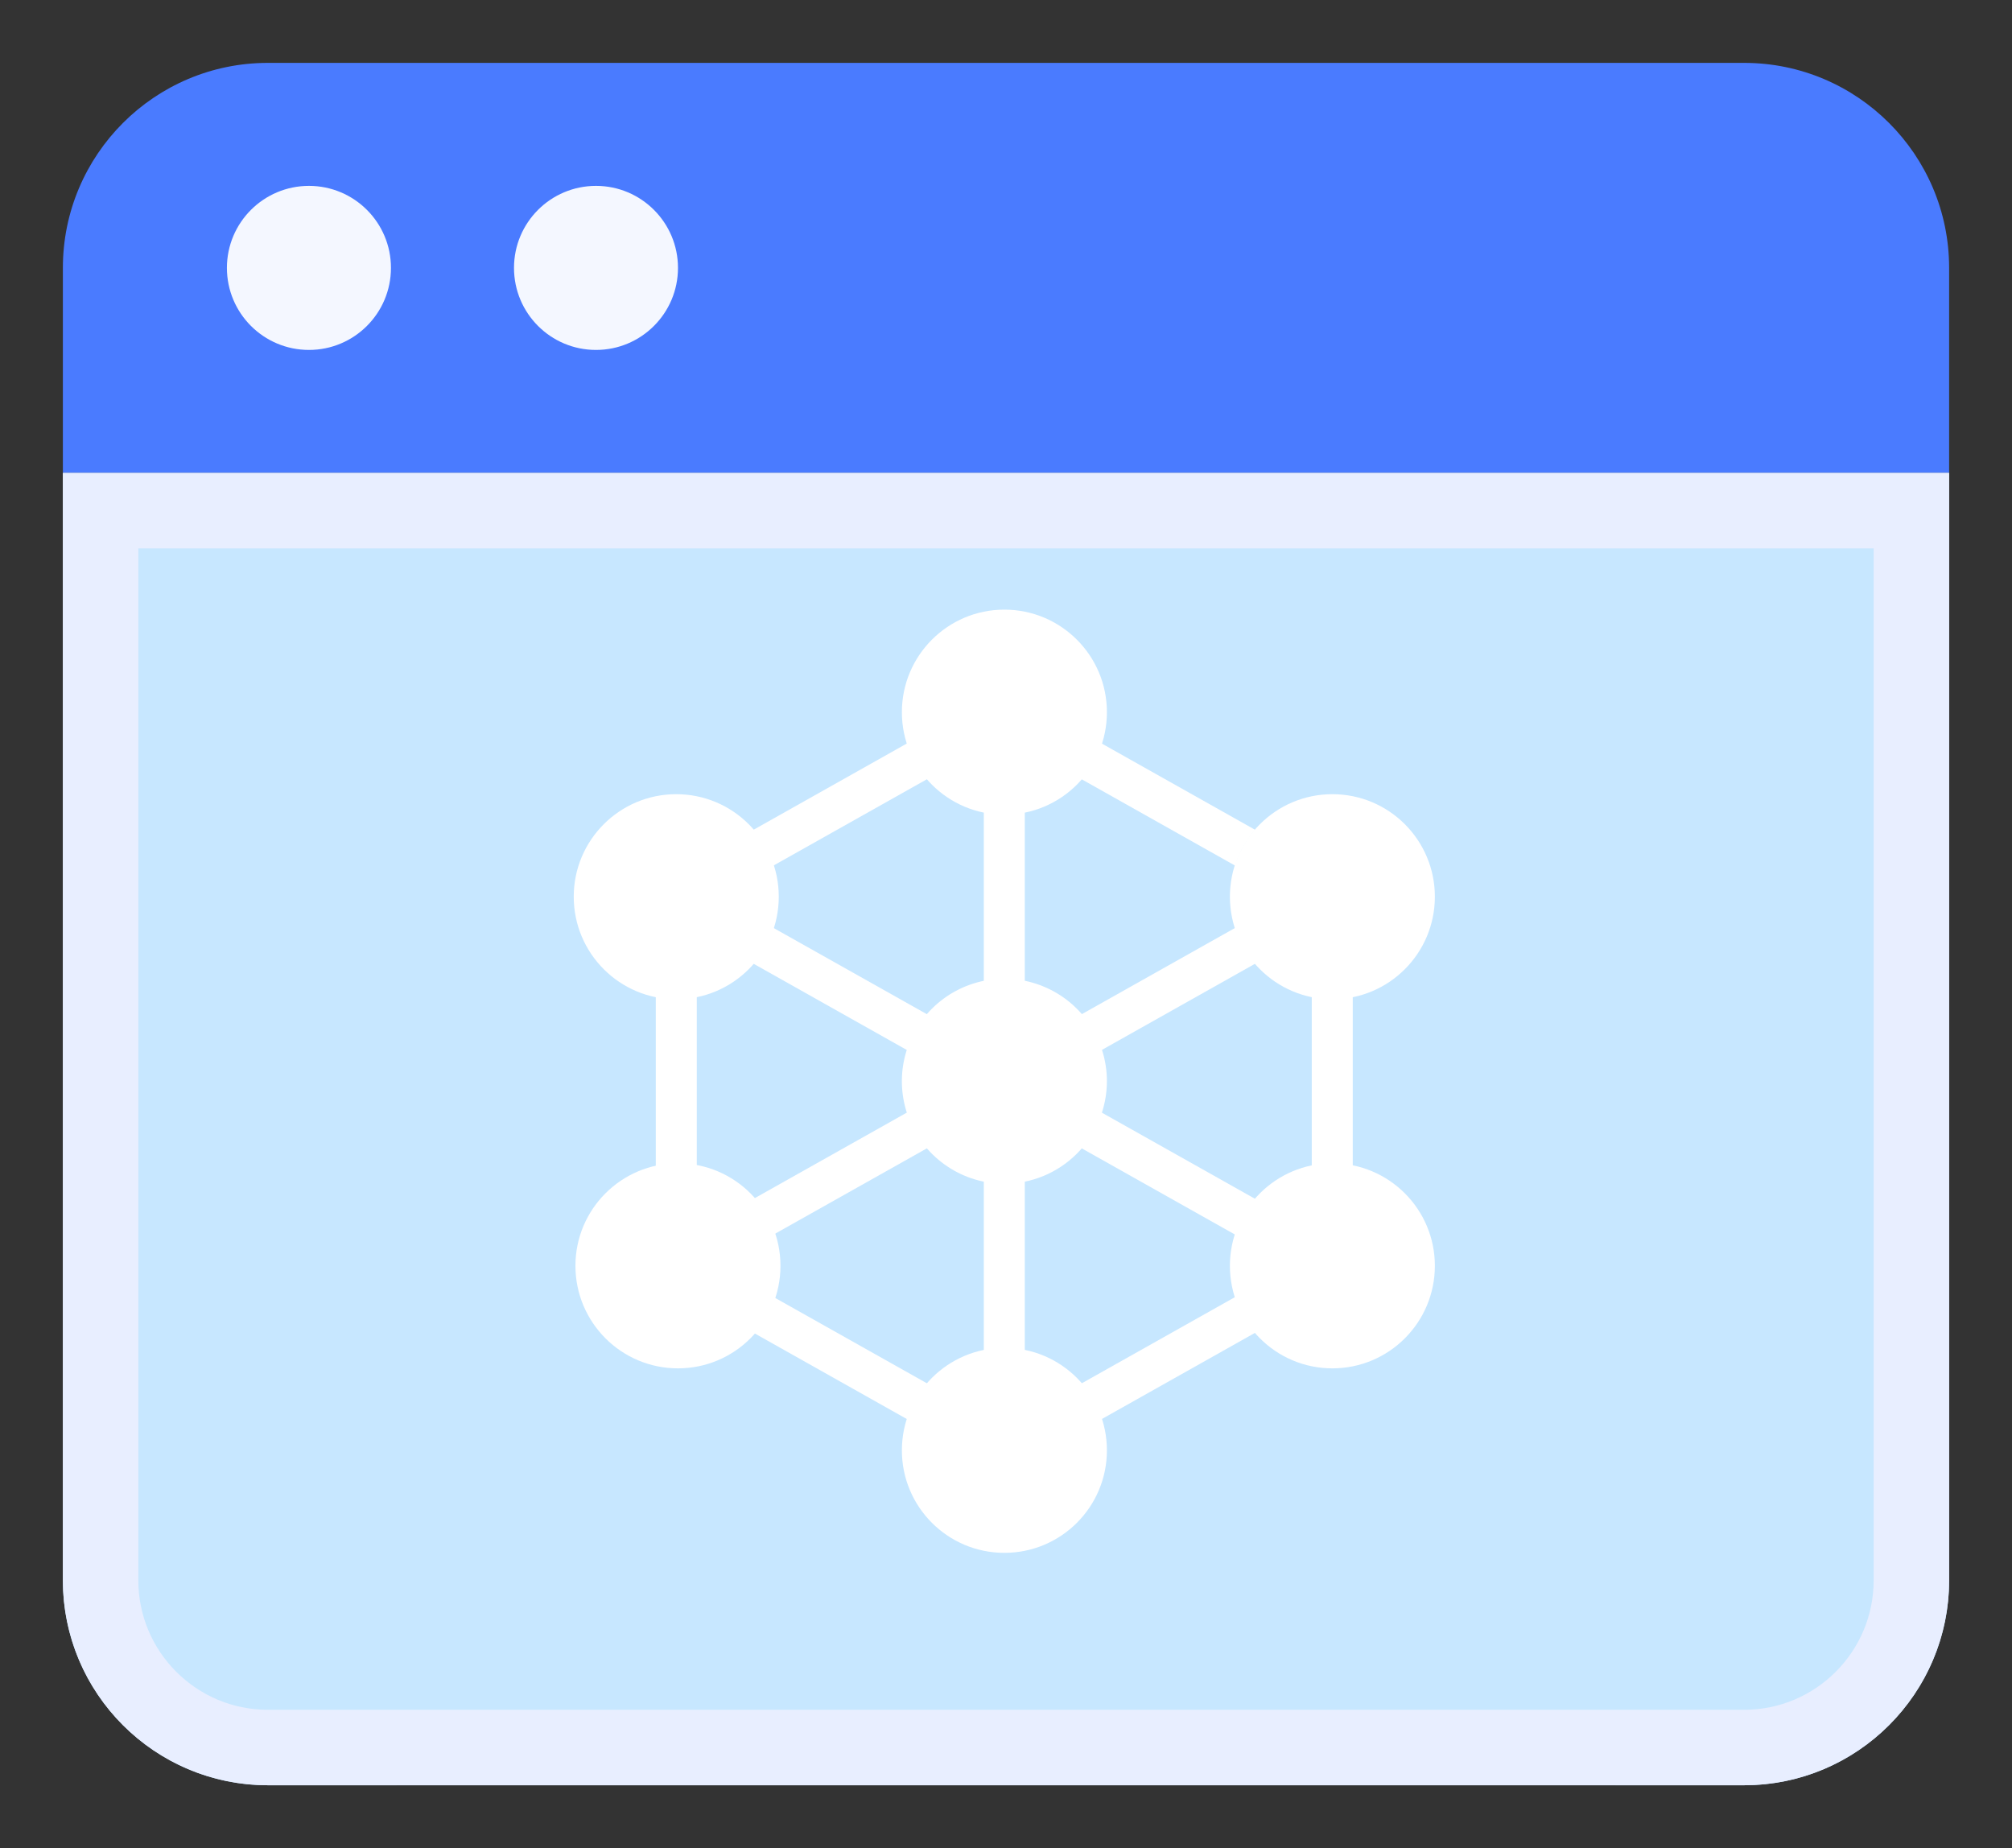 <?xml version="1.0" encoding="UTF-8"?> <svg xmlns="http://www.w3.org/2000/svg" viewBox="0 0 32.00 29.39" data-guides="{&quot;vertical&quot;:[],&quot;horizontal&quot;:[]}"><rect x="0" y="0" width="32.00" height="29.39" fill="#333333" stroke="none"/><defs><linearGradient id="tSvgGradienta4e792079" x1="4.653" x2="31.107" y1="14.613" y2="19.894" gradientUnits="userSpaceOnUse" gradientTransform=""><stop offset="0" stop-color="hsl(164.988,64.79%,72.16%)" stop-opacity="1" transform="translate(-6009, -4725.721)"></stop><stop offset="1" stop-color="hsl(262.908,78.28%,56.67%)" stop-opacity="1" transform="translate(-6009, -4725.721)"></stop></linearGradient></defs><mask x="25" y="23.695" width="30" height="20.87" transform="translate(24 16.174)" data-from-defs="true" maskUnits="userSpaceOnUse" maskContentUnits="userSpaceOnUse" id="tSvgbaee94b75b"><path fill="white" stroke="none" fill-opacity="1" stroke-width="1" stroke-opacity="1" id="tSvg7177224c76" title="Path 22" d="M25 23.695C35 23.695 45 23.695 55 23.695C55 29.565 55 35.434 55 41.304C55 43.104 53.539 44.565 51.739 44.565C43.913 44.565 36.087 44.565 28.261 44.565C26.461 44.565 25 43.104 25 41.304C25 35.434 25 29.565 25 23.695Z"></path></mask><mask x="25" y="23.695" width="7.174" height="2.609" transform="translate(21.391 20.739)" data-from-defs="true" maskUnits="userSpaceOnUse" maskContentUnits="userSpaceOnUse" id="tSvg4045087485"><path fill="white" stroke="none" fill-opacity="1" stroke-width="1" stroke-opacity="1" id="tSvg11b4aaf922b" title="Path 23" d="M26.304 26.304C27.025 26.304 27.609 25.72 27.609 25C27.609 24.279 27.025 23.695 26.304 23.695C25.584 23.695 25 24.279 25 25C25 25.72 25.584 26.304 26.304 26.304Z"></path><path fill="white" stroke="none" fill-opacity="1" stroke-width="1" stroke-opacity="1" id="tSvg38a446733a" title="Path 24" d="M30.869 26.304C31.59 26.304 32.174 25.72 32.174 25C32.174 24.279 31.59 23.695 30.869 23.695C30.149 23.695 29.565 24.279 29.565 25C29.565 25.72 30.149 26.304 30.869 26.304Z"></path></mask><mask x="25" y="23.695" width="3.261" height="3.261" transform="translate(10.656 8.131)" data-from-defs="true" maskUnits="userSpaceOnUse" maskContentUnits="userSpaceOnUse" id="tSvgbe896e5daa"><path fill="white" stroke="none" fill-opacity="1" stroke-width="1" stroke-opacity="1" id="tSvg11a1859768a" title="Path 25" d="M26.63 26.956C26.308 26.956 25.993 26.861 25.725 26.681C25.456 26.502 25.247 26.248 25.124 25.95C25.001 25.652 24.968 25.324 25.031 25.008C25.094 24.691 25.25 24.401 25.477 24.173C25.706 23.945 25.996 23.79 26.312 23.727C26.629 23.664 26.956 23.696 27.254 23.82C27.552 23.943 27.807 24.152 27.986 24.42C28.165 24.688 28.261 25.003 28.261 25.326C28.26 25.758 28.088 26.172 27.783 26.478C27.477 26.784 27.063 26.956 26.63 26.956Z"></path></mask><mask x="25" y="23.695" width="3.261" height="3.261" transform="translate(5.439 11.065)" data-from-defs="true" maskUnits="userSpaceOnUse" maskContentUnits="userSpaceOnUse" id="tSvg1471520d974"><path fill="white" stroke="none" fill-opacity="1" stroke-width="1" stroke-opacity="1" id="tSvg76b3a30ab8" title="Path 26" d="M26.631 26.956C27.531 26.956 28.261 26.226 28.261 25.326C28.261 24.425 27.531 23.695 26.631 23.695C25.73 23.695 25 24.425 25 25.326C25 26.226 25.73 26.956 26.631 26.956Z"></path></mask><mask x="25" y="23.695" width="3.261" height="3.261" transform="translate(5.439 5.195)" data-from-defs="true" maskUnits="userSpaceOnUse" maskContentUnits="userSpaceOnUse" id="tSvg10940de879b"><path fill="white" stroke="none" fill-opacity="1" stroke-width="1" stroke-opacity="1" id="tSvg13b4be2ae40" title="Path 27" d="M26.631 26.956C27.531 26.956 28.261 26.226 28.261 25.326C28.261 24.425 27.531 23.695 26.631 23.695C25.73 23.695 25 24.425 25 25.326C25 26.226 25.73 26.956 26.631 26.956Z"></path></mask><mask x="25" y="23.695" width="3.261" height="3.261" transform="translate(10.656 2.261)" data-from-defs="true" maskUnits="userSpaceOnUse" maskContentUnits="userSpaceOnUse" id="tSvg24001ec9b1"><path fill="white" stroke="none" fill-opacity="1" stroke-width="1" stroke-opacity="1" id="tSvg1703502f55e" title="Path 28" d="M26.63 26.956C27.531 26.956 28.261 26.226 28.261 25.326C28.261 24.425 27.531 23.695 26.63 23.695C25.73 23.695 25 24.425 25 25.326C25 26.226 25.73 26.956 26.63 26.956Z"></path></mask><mask x="25" y="23.695" width="3.261" height="3.261" transform="translate(15.875 11.065)" data-from-defs="true" maskUnits="userSpaceOnUse" maskContentUnits="userSpaceOnUse" id="tSvg15f4a188a68"><path fill="white" stroke="none" fill-opacity="1" stroke-width="1" stroke-opacity="1" id="tSvge1333dca6e" title="Path 29" d="M26.63 26.956C27.531 26.956 28.261 26.226 28.261 25.326C28.261 24.425 27.531 23.695 26.63 23.695C25.73 23.695 25 24.425 25 25.326C25 26.226 25.73 26.956 26.63 26.956Z"></path></mask><mask x="25" y="23.695" width="3.261" height="3.261" transform="translate(10.656 14)" data-from-defs="true" maskUnits="userSpaceOnUse" maskContentUnits="userSpaceOnUse" id="tSvg5b1abf2a43"><path fill="white" stroke="none" fill-opacity="1" stroke-width="1" stroke-opacity="1" id="tSvg6fb4558cf8" title="Path 30" d="M26.63 26.956C27.531 26.956 28.261 26.226 28.261 25.326C28.261 24.425 27.531 23.695 26.63 23.695C25.73 23.695 25 24.425 25 25.326C25 26.226 25.73 26.956 26.63 26.956Z"></path></mask><mask x="25" y="23.695" width="3.261" height="3.261" transform="translate(15.848 5.195)" data-from-defs="true" maskUnits="userSpaceOnUse" maskContentUnits="userSpaceOnUse" id="tSvg47b3a9686b"><path fill="white" stroke="none" fill-opacity="1" stroke-width="1" stroke-opacity="1" id="tSvgb679ecb5e9" title="Path 31" d="M26.631 26.956C27.531 26.956 28.261 26.226 28.261 25.326C28.261 24.425 27.531 23.695 26.631 23.695C25.73 23.695 25 24.425 25 25.326C25 26.226 25.73 26.956 26.631 26.956Z"></path></mask><path fill="#4A7BFF" stroke="none" fill-opacity="1" stroke-width="1" stroke-opacity="1" id="tSvg14961f4cbe1" title="Path 2" d="M4.261 1C12.087 1 19.913 1 27.739 1C29.539 1 31 2.461 31 4.261C31 5.348 31 6.435 31 7.522C21 7.522 11 7.522 1 7.522C1 6.435 1 5.348 1 4.261C1 2.461 2.461 1 4.261 1Z"></path><path fill="url(#tSvgGradienta4e792079)" stroke="none" fill-opacity="1" stroke-width="1" stroke-opacity="1" id="tSvg10bea13d8db" title="Path 3" d="M3.621 11.168C11.874 11.168 20.126 11.168 28.379 11.168C28.379 16.012 28.379 20.856 28.379 25.7C28.379 27.185 27.173 28.391 25.688 28.391C19.229 28.391 12.771 28.391 6.312 28.391C4.827 28.391 3.621 27.185 3.621 25.7C3.621 20.856 3.621 16.012 3.621 11.168Z"></path><path fill="#C7E7FF" stroke="none" fill-opacity="1" stroke-width="1" stroke-opacity="1" id="tSvgdfa25e9132" title="Path 4" d="M1 7.521C11 7.521 21 7.521 31 7.521C31 13.391 31 19.261 31 25.13C31 26.93 29.539 28.391 27.739 28.391C19.913 28.391 12.087 28.391 4.261 28.391C2.461 28.391 1 26.93 1 25.13C1 19.261 1 13.391 1 7.521Z"></path><path fill="none" stroke="#E8EEFF" fill-opacity="1" stroke-width="1.2" stroke-opacity="1" id="tSvg13093058472" title="Path 5" d="M30.4 8.121C30.4 13.791 30.4 19.46 30.4 25.13C30.4 26.599 29.208 27.791 27.739 27.791C19.913 27.791 12.087 27.791 4.261 27.791C2.792 27.791 1.6 26.599 1.6 25.13C1.6 19.46 1.6 13.791 1.6 8.121C11.2 8.121 20.8 8.121 30.4 8.121Z"></path><path fill="white" stroke="none" fill-opacity="0.94" stroke-width="1" stroke-opacity="1" id="tSvg4ef9a7f699" title="Path 6" d="M4.914 5.565C5.634 5.565 6.218 4.981 6.218 4.26C6.218 3.54 5.634 2.956 4.914 2.956C4.193 2.956 3.609 3.54 3.609 4.26C3.609 4.981 4.193 5.565 4.914 5.565Z"></path><path fill="white" stroke="none" fill-opacity="0.94" stroke-width="1" stroke-opacity="1" id="tSvgbb07d3db6e" title="Path 7" d="M9.479 5.565C10.199 5.565 10.783 4.981 10.783 4.26C10.783 3.54 10.199 2.956 9.479 2.956C8.758 2.956 8.175 3.54 8.175 4.26C8.175 4.981 8.758 5.565 9.479 5.565Z"></path><path fill="white" stroke="none" fill-opacity="1" stroke-width="1" stroke-opacity="1" id="tSvg400e2b1" title="Path 8" d="M21.35 19.846C19.779 18.963 18.208 18.079 16.638 17.196C18.208 16.312 19.779 15.428 21.35 14.545C21.422 14.501 21.474 14.431 21.495 14.349C21.517 14.267 21.506 14.18 21.464 14.107C21.423 14.033 21.354 13.978 21.273 13.954C21.192 13.93 21.105 13.938 21.03 13.977C19.453 14.864 17.876 15.751 16.299 16.638C16.299 14.868 16.299 13.097 16.299 11.326C16.299 11.24 16.265 11.157 16.203 11.095C16.142 11.034 16.059 11 15.973 11C15.886 11 15.803 11.034 15.742 11.095C15.681 11.157 15.647 11.24 15.647 11.326C15.647 13.097 15.647 14.868 15.647 16.638C14.069 15.751 12.492 14.864 10.915 13.977C10.84 13.938 10.753 13.93 10.672 13.954C10.591 13.978 10.523 14.033 10.481 14.107C10.44 14.18 10.429 14.267 10.45 14.349C10.471 14.431 10.524 14.501 10.596 14.545C12.166 15.428 13.737 16.312 15.308 17.196C13.737 18.079 12.166 18.963 10.596 19.846C10.533 19.882 10.484 19.937 10.456 20.003C10.427 20.07 10.422 20.143 10.44 20.213C10.459 20.283 10.499 20.344 10.556 20.388C10.613 20.432 10.683 20.456 10.755 20.456C10.811 20.456 10.866 20.442 10.915 20.414C12.492 19.527 14.069 18.64 15.647 17.753C15.647 19.524 15.647 21.294 15.647 23.065C15.647 23.152 15.681 23.235 15.742 23.296C15.803 23.357 15.886 23.391 15.973 23.391C16.059 23.391 16.142 23.357 16.203 23.296C16.265 23.235 16.299 23.152 16.299 23.065C16.299 21.294 16.299 19.524 16.299 17.753C17.876 18.64 19.453 19.527 21.03 20.414C21.079 20.442 21.134 20.457 21.19 20.456C21.262 20.456 21.332 20.433 21.389 20.389C21.446 20.345 21.487 20.283 21.505 20.213C21.524 20.143 21.518 20.07 21.49 20.003C21.462 19.937 21.413 19.882 21.35 19.846Z"></path><path fill="white" stroke="none" fill-opacity="1" stroke-width="1" stroke-opacity="1" id="tSvgd71d49c3f3" title="Path 9" d="M15.974 18.825C15.652 18.825 15.336 18.73 15.068 18.55C14.8 18.371 14.591 18.117 14.468 17.819C14.345 17.521 14.312 17.193 14.375 16.877C14.438 16.561 14.593 16.27 14.821 16.042C15.049 15.814 15.34 15.659 15.656 15.596C15.972 15.533 16.3 15.565 16.598 15.689C16.896 15.812 17.151 16.021 17.33 16.289C17.509 16.557 17.605 16.872 17.605 17.195C17.604 17.627 17.432 18.041 17.127 18.347C16.821 18.653 16.406 18.825 15.974 18.825Z"></path><path fill="white" stroke="none" fill-opacity="1" stroke-width="1" stroke-opacity="1" id="tSvgb7d0828732" title="Path 10" d="M21.191 15.891C22.091 15.891 22.821 15.161 22.821 14.26C22.821 13.36 22.091 12.63 21.191 12.63C20.291 12.63 19.561 13.36 19.561 14.26C19.561 15.161 20.291 15.891 21.191 15.891Z"></path><path fill="white" stroke="none" fill-opacity="1" stroke-width="1" stroke-opacity="1" id="tSvg4d66683382" title="Path 11" d="M21.189 20.456C21.103 20.456 21.02 20.422 20.959 20.361C20.898 20.3 20.863 20.217 20.863 20.13C20.863 18.174 20.863 16.217 20.863 14.261C20.863 14.174 20.898 14.091 20.959 14.03C21.02 13.969 21.103 13.935 21.189 13.935C21.276 13.935 21.359 13.969 21.42 14.03C21.481 14.091 21.515 14.174 21.515 14.261C21.515 16.217 21.515 18.174 21.515 20.13C21.515 20.217 21.481 20.3 21.42 20.361C21.359 20.422 21.276 20.456 21.189 20.456Z"></path><path fill="white" stroke="none" fill-opacity="1" stroke-width="1" stroke-opacity="1" id="tSvg18eb53d4fc2" title="Path 12" d="M21.191 21.761C22.091 21.761 22.821 21.031 22.821 20.13C22.821 19.23 22.091 18.5 21.191 18.5C20.291 18.5 19.561 19.23 19.561 20.13C19.561 21.031 20.291 21.761 21.191 21.761Z"></path><path fill="white" stroke="none" fill-opacity="1" stroke-width="1" stroke-opacity="1" id="tSvg124c8c54288" title="Path 13" d="M15.974 23.391C15.902 23.391 15.832 23.367 15.775 23.323C15.718 23.279 15.677 23.217 15.659 23.148C15.641 23.078 15.646 23.004 15.674 22.938C15.702 22.871 15.752 22.816 15.814 22.781C17.553 21.802 19.293 20.824 21.032 19.846C21.107 19.807 21.194 19.799 21.275 19.823C21.356 19.848 21.424 19.902 21.466 19.976C21.507 20.049 21.518 20.136 21.497 20.218C21.476 20.3 21.423 20.37 21.351 20.414C19.612 21.392 17.873 22.37 16.134 23.349C16.085 23.376 16.03 23.391 15.974 23.391Z"></path><path fill="white" stroke="none" fill-opacity="1" stroke-width="1" stroke-opacity="1" id="tSvg73fe957185" title="Path 14" d="M15.974 24.695C16.875 24.695 17.605 23.965 17.605 23.065C17.605 22.165 16.875 21.435 15.974 21.435C15.074 21.435 14.344 22.165 14.344 23.065C14.344 23.965 15.074 24.695 15.974 24.695Z"></path><path fill="white" stroke="none" fill-opacity="1" stroke-width="1" stroke-opacity="1" id="tSvg185cae514e2" title="Path 15" d="M15.973 23.391C15.917 23.391 15.862 23.376 15.813 23.349C14.074 22.37 12.335 21.392 10.596 20.414C10.524 20.37 10.471 20.3 10.45 20.218C10.429 20.136 10.44 20.049 10.481 19.976C10.523 19.902 10.591 19.848 10.672 19.823C10.753 19.799 10.84 19.807 10.915 19.846C12.654 20.824 14.393 21.802 16.133 22.781C16.195 22.816 16.245 22.871 16.273 22.938C16.301 23.004 16.306 23.078 16.288 23.148C16.27 23.217 16.229 23.279 16.172 23.323C16.115 23.367 16.045 23.391 15.973 23.391Z"></path><path fill="white" stroke="none" fill-opacity="1" stroke-width="1" stroke-opacity="1" id="tSvg8d4c07ef72" title="Path 16" d="M10.756 20.456C10.669 20.456 10.586 20.422 10.525 20.361C10.464 20.3 10.43 20.217 10.43 20.13C10.43 18.174 10.43 16.217 10.43 14.261C10.43 14.174 10.464 14.091 10.525 14.03C10.586 13.969 10.669 13.935 10.756 13.935C10.842 13.935 10.925 13.969 10.986 14.03C11.047 14.091 11.082 14.174 11.082 14.261C11.082 16.217 11.082 18.174 11.082 20.13C11.082 20.217 11.047 20.3 10.986 20.361C10.925 20.422 10.842 20.456 10.756 20.456Z"></path><path fill="white" stroke="none" fill-opacity="1" stroke-width="1" stroke-opacity="1" id="tSvg45ed60f656" title="Path 17" d="M10.755 15.891C11.656 15.891 12.386 15.161 12.386 14.26C12.386 13.36 11.656 12.63 10.755 12.63C9.855 12.63 9.125 13.36 9.125 14.26C9.125 15.161 9.855 15.891 10.755 15.891Z"></path><path fill="white" stroke="none" fill-opacity="1" stroke-width="1" stroke-opacity="1" id="tSvg1960d0b0cef" title="Path 18" d="M10.756 14.587C10.684 14.587 10.614 14.563 10.557 14.519C10.499 14.475 10.459 14.413 10.44 14.343C10.422 14.274 10.427 14.2 10.456 14.134C10.483 14.067 10.533 14.012 10.596 13.977C12.335 12.998 14.074 12.02 15.813 11.042C15.85 11.019 15.892 11.004 15.935 10.998C15.979 10.991 16.023 10.994 16.065 11.005C16.108 11.016 16.147 11.035 16.182 11.062C16.217 11.089 16.245 11.122 16.267 11.16C16.288 11.198 16.302 11.241 16.307 11.284C16.312 11.328 16.308 11.372 16.295 11.414C16.283 11.456 16.262 11.495 16.234 11.528C16.206 11.562 16.171 11.59 16.133 11.61C14.393 12.588 12.654 13.566 10.915 14.545C10.867 14.572 10.812 14.587 10.756 14.587Z"></path><path fill="white" stroke="none" fill-opacity="1" stroke-width="1" stroke-opacity="1" id="tSvg32a695e13b" title="Path 19" d="M15.974 12.956C16.875 12.956 17.605 12.226 17.605 11.326C17.605 10.425 16.875 9.695 15.974 9.695C15.074 9.695 14.344 10.425 14.344 11.326C14.344 12.226 15.074 12.956 15.974 12.956Z"></path><path fill="white" stroke="none" fill-opacity="1" stroke-width="1" stroke-opacity="1" id="tSvg3f511693a4" title="Path 20" d="M19.963 13.197C18.686 12.479 17.409 11.761 16.132 11.042C16.057 11.004 15.97 10.995 15.889 11.02C15.808 11.044 15.74 11.098 15.698 11.172C15.657 11.246 15.646 11.332 15.667 11.414C15.688 11.496 15.74 11.566 15.812 11.61C17.09 12.329 18.367 13.047 19.644 13.766C19.711 13.556 19.819 13.363 19.963 13.197Z"></path><path fill="white" stroke="none" fill-opacity="1" stroke-width="1" stroke-opacity="1" id="tSvgb6078e2993" title="Path 21" d="M10.783 21.761C11.683 21.761 12.413 21.031 12.413 20.13C12.413 19.23 11.683 18.5 10.783 18.5C9.882 18.5 9.152 19.23 9.152 20.13C9.152 21.031 9.882 21.761 10.783 21.761Z"></path></svg> 